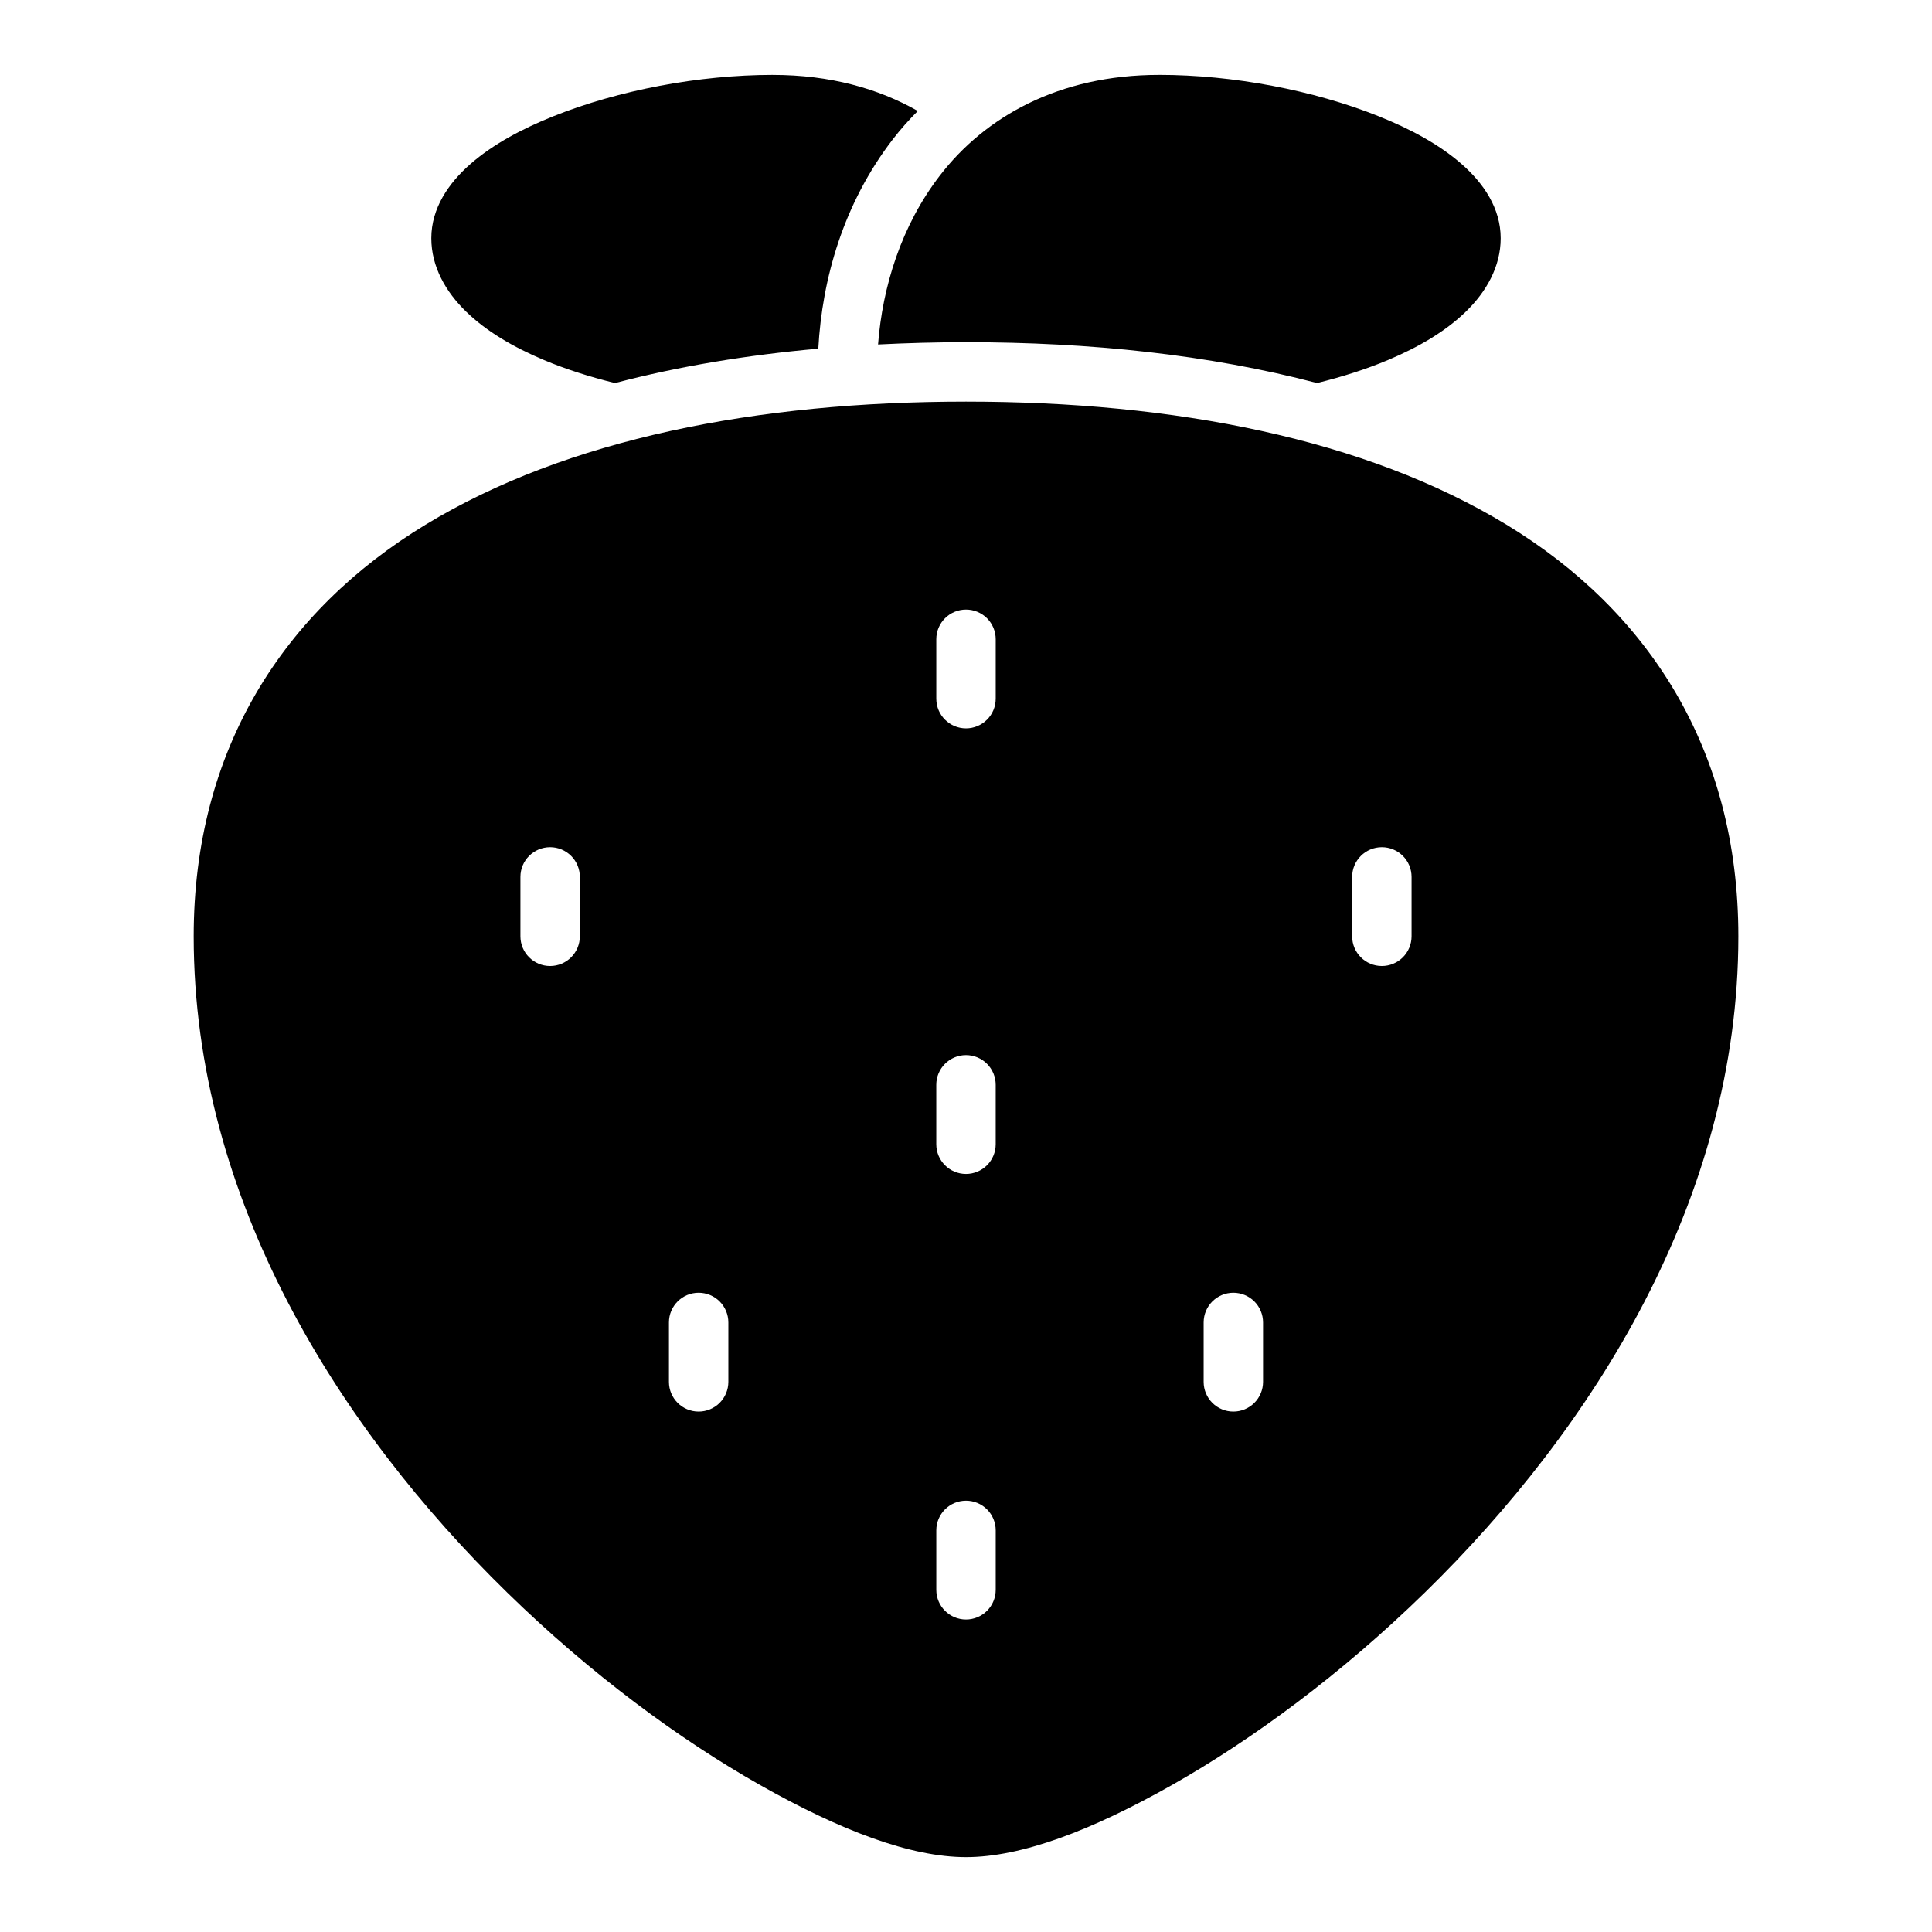 <?xml version="1.0" encoding="UTF-8"?>
<!-- Uploaded to: ICON Repo, www.svgrepo.com, Generator: ICON Repo Mixer Tools -->
<svg fill="#000000" width="800px" height="800px" version="1.1" viewBox="144 144 512 512" xmlns="http://www.w3.org/2000/svg">
 <path d="m348.83 163.84c-19.605 0-40.934 4.07-58.102 10.934-8.586 3.43-16.137 7.527-22 12.637-5.863 5.113-10.426 11.77-10.426 19.727 0 7.531 3.836 14.219 9.211 19.434 5.375 5.219 12.449 9.395 20.711 12.871 5.699 2.394 12.023 4.414 18.742 6.074 17.062-4.481 35.129-7.441 53.891-9.117 1.012-18.488 6.648-38.449 19.727-55.457 2.023-2.629 4.254-5.133 6.641-7.535-10.449-5.953-23.27-9.562-38.391-9.562zm102.34 0c-26.641 0-46.172 11.176-58.102 26.691-10.277 13.363-15.199 29.52-16.375 44.758 7.684-0.387 15.453-0.602 23.309-0.602 32.848 0 64.359 3.293 93.031 10.824 6.719-1.66 13.043-3.68 18.742-6.074 8.262-3.473 15.336-7.652 20.711-12.871s9.211-11.902 9.211-19.434c0-7.957-4.559-14.613-10.426-19.727-5.863-5.113-13.418-9.207-22-12.637-17.168-6.859-38.5-10.934-58.102-10.934zm-51.168 86.594c-55.297 0-105.79 9.855-143.25 32.625-37.461 22.77-61.422 59.391-61.422 109.07 0 69.844 38.762 130.61 83.059 173.89 22.148 21.645 45.75 38.992 67.066 51.047 21.316 12.055 39.898 19.098 54.551 19.098 14.652 0 33.234-7.043 54.551-19.098s44.918-29.402 67.066-51.047c44.293-43.285 83.059-104.04 83.059-173.89 0-49.68-23.965-86.301-61.422-109.07-37.461-22.77-87.953-32.625-143.25-32.625zm0 55.105c2.086 0 4.09 0.828 5.566 2.305 1.477 1.477 2.305 3.481 2.305 5.566v15.742c0 2.09-0.828 4.094-2.305 5.566-1.477 1.477-3.481 2.309-5.566 2.309-4.348 0-7.875-3.527-7.875-7.875v-15.742c0-4.348 3.527-7.871 7.875-7.871zm-110.21 62.977h-0.004c2.09 0 4.09 0.828 5.566 2.305 1.477 1.477 2.309 3.477 2.309 5.566v15.742c0 2.09-0.832 4.09-2.309 5.566-1.477 1.477-3.477 2.309-5.566 2.309-4.348 0-7.871-3.527-7.871-7.875v-15.742c0-4.348 3.523-7.871 7.871-7.871zm220.42 0h-0.004c2.086 0 4.09 0.828 5.566 2.305 1.477 1.477 2.305 3.477 2.305 5.566v15.742c0 2.09-0.828 4.09-2.305 5.566-1.477 1.477-3.481 2.309-5.566 2.309-4.348 0-7.871-3.527-7.871-7.875v-15.742c0-4.348 3.523-7.871 7.871-7.871zm-110.21 55.105-0.004-0.004c2.086 0 4.09 0.832 5.566 2.309 1.477 1.477 2.305 3.477 2.305 5.566v15.742c0 2.09-0.828 4.09-2.305 5.566-1.477 1.477-3.481 2.305-5.566 2.305-4.348 0-7.875-3.523-7.875-7.871v-15.742c0-4.348 3.527-7.875 7.875-7.875zm-70.848 62.977-0.008-0.004c2.09 0 4.094 0.832 5.566 2.305 1.477 1.477 2.309 3.481 2.309 5.566v15.746c0 2.086-0.832 4.09-2.309 5.566-1.473 1.477-3.477 2.305-5.566 2.305-4.348 0-7.871-3.523-7.871-7.871v-15.746c0-4.348 3.523-7.871 7.871-7.871zm141.7 0-0.004-0.004c2.086 0 4.09 0.832 5.566 2.305 1.477 1.477 2.305 3.481 2.305 5.566v15.746c0 2.086-0.828 4.09-2.305 5.566-1.477 1.477-3.481 2.305-5.566 2.305-4.348 0-7.871-3.523-7.871-7.871v-15.746c0-4.348 3.523-7.871 7.871-7.871zm-70.848 55.105-0.004-0.004c2.086 0 4.09 0.828 5.566 2.305 1.477 1.477 2.305 3.481 2.305 5.566v15.746c0 2.086-0.828 4.09-2.305 5.566-1.477 1.477-3.481 2.305-5.566 2.305-4.348 0-7.875-3.523-7.875-7.871v-15.746c0-4.348 3.527-7.871 7.875-7.871z" fill-rule="evenodd"/>
</svg>